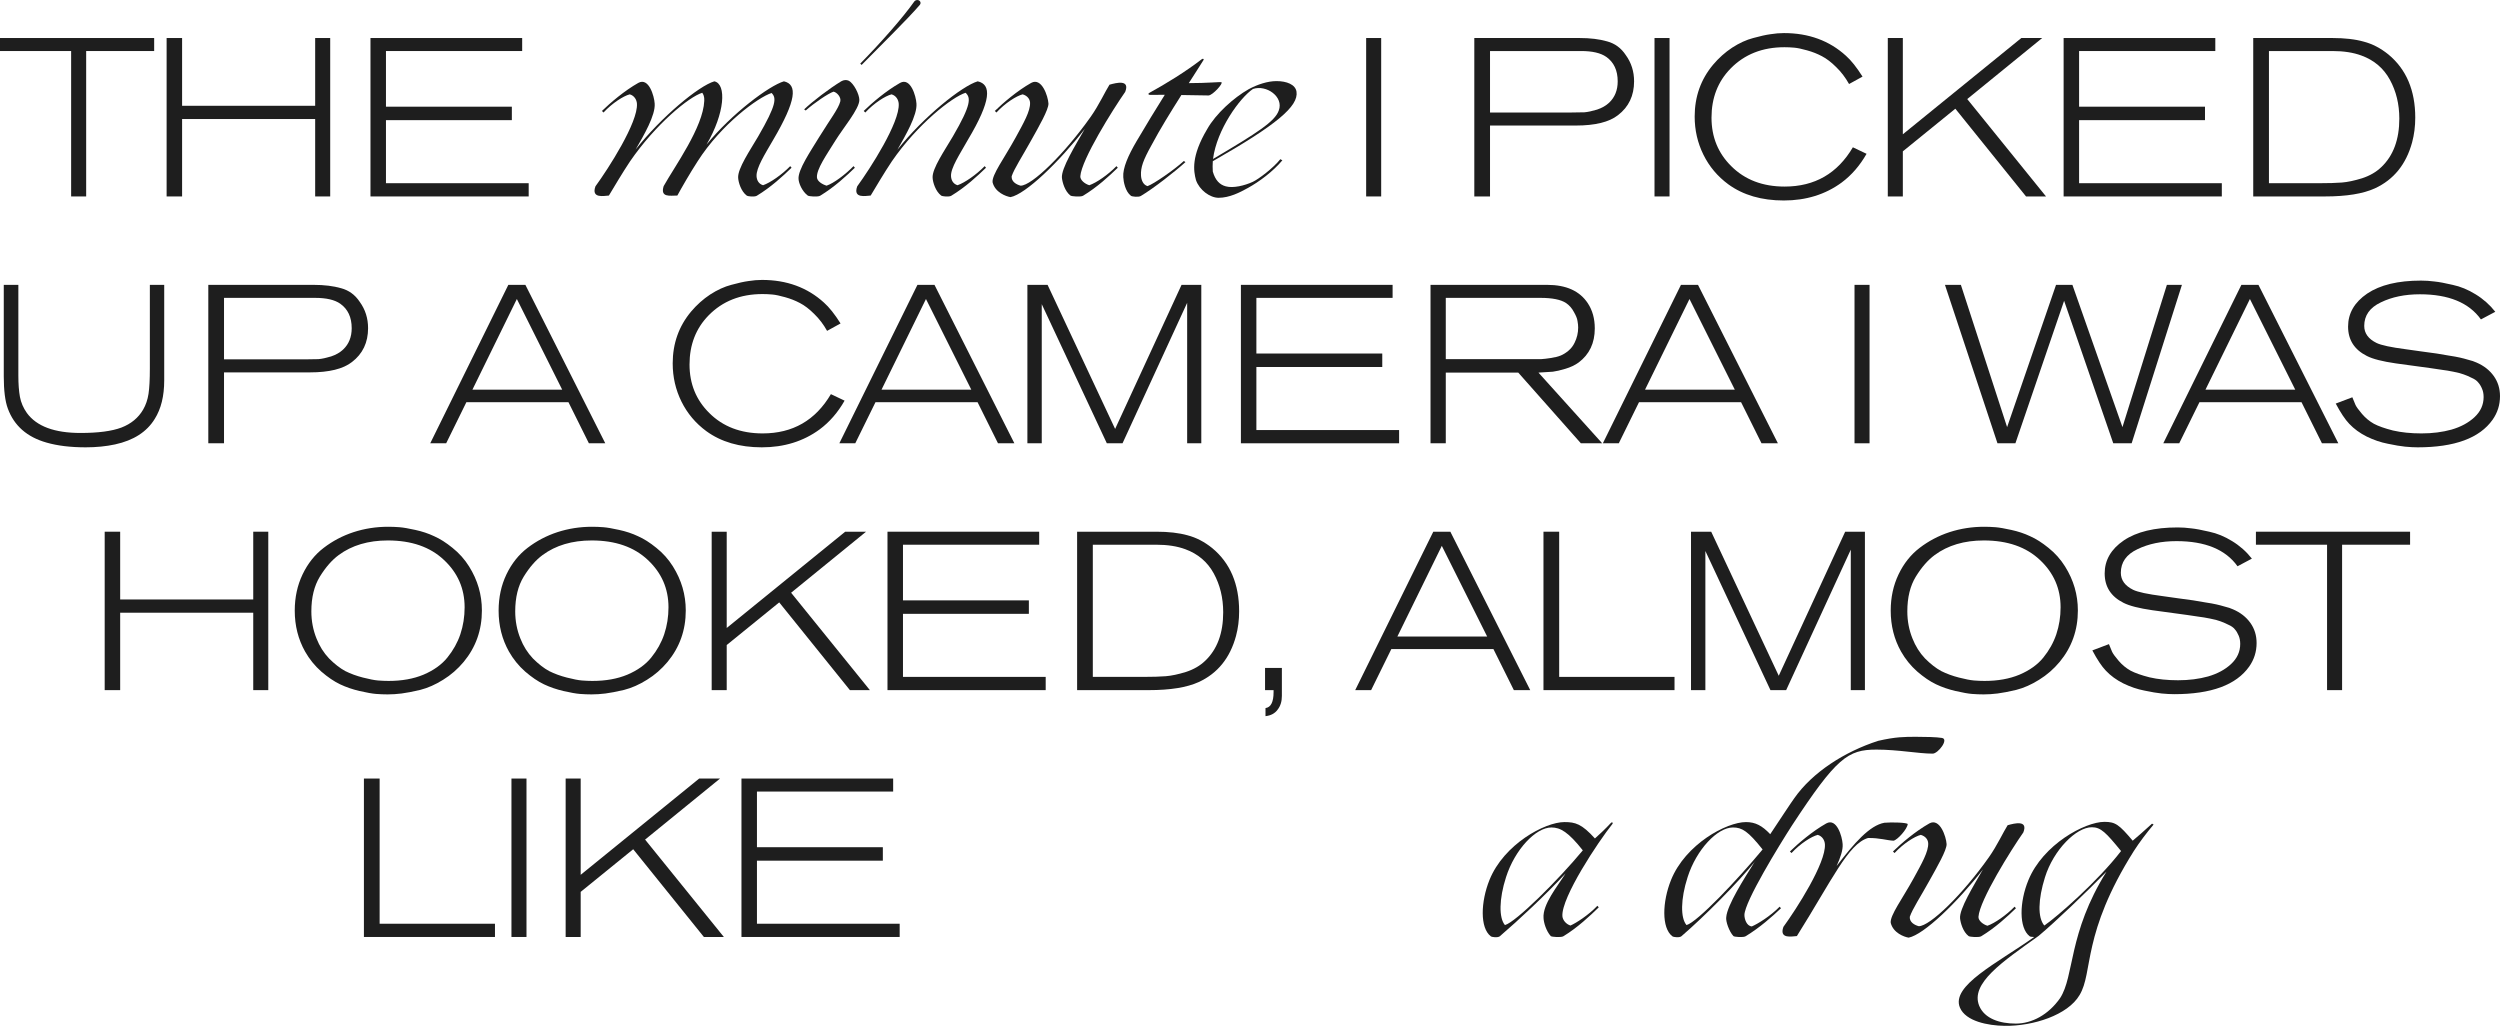 <?xml version="1.0" encoding="UTF-8"?> <svg xmlns="http://www.w3.org/2000/svg" width="2229" height="915" viewBox="0 0 2229 915" fill="none"> <path d="M137.453 45.503H76.829V175.152H63.424V45.503H0V33.898H137.453V45.503Z" fill="#1E1E1E"></path> <path d="M294.408 175.152H281.003V106.126H162.357V175.152H148.552V33.898H162.357V94.321H281.003V33.898H294.408V175.152Z" fill="#1E1E1E"></path> <path d="M471.371 175.152H330.317V33.898H465.568V45.503H344.122V95.121H456.365V107.126H344.122V163.348H471.371V175.152Z" fill="#1E1E1E"></path> <path d="M621.925 143.94C642.933 110.928 675.946 86.718 687.95 82.917C692.352 87.319 692.552 93.121 675.946 121.732C668.943 133.736 657.539 150.343 658.139 158.546C658.339 162.547 660.74 170.55 665.742 174.352C666.742 175.152 672.745 175.752 674.745 174.552C687.35 166.949 698.354 156.745 705.757 149.542L704.557 148.142C697.154 155.745 686.75 162.947 680.347 165.148C676.346 163.948 674.745 160.547 674.545 157.145C674.145 149.742 681.948 137.538 689.351 124.733C710.159 89.319 711.159 75.314 698.955 72.513C685.95 76.314 652.337 101.324 629.928 128.934C646.334 100.924 647.935 74.914 636.931 72.513C623.126 76.514 589.713 104.125 566.704 133.336C574.107 120.531 584.511 102.724 583.71 92.32C583.31 85.718 578.509 68.711 569.105 73.913C556.7 80.916 544.095 91.72 536.693 98.923L538.093 100.324C545.896 91.92 555.9 85.518 561.502 84.117C565.704 85.318 567.704 89.119 567.904 92.52C568.905 109.127 542.695 149.942 530.89 166.149C526.889 177.353 538.693 174.552 542.895 174.352C547.097 167.349 554.899 154.144 561.702 143.94C584.511 110.727 614.322 86.318 626.127 82.717C627.127 84.117 628.127 86.118 627.927 89.919C626.927 113.529 601.517 148.342 591.714 165.949C588.512 176.353 597.316 174.352 603.918 174.352C607.72 167.349 615.323 154.144 621.925 143.94Z" fill="#1E1E1E"></path> <path d="M766.197 89.119C766.197 84.117 761.195 74.114 756.594 71.913C754.793 71.112 752.392 71.112 749.991 72.513C739.787 78.715 724.181 90.52 716.979 97.522L718.379 98.523C725.782 91.92 738.387 83.317 743.189 81.716C746.19 82.317 750.191 86.718 749.191 90.52C747.39 97.122 740.988 105.125 730.184 122.532C722.781 134.737 711.377 151.343 711.977 159.546C712.177 163.548 715.178 170.55 720.18 174.352C721.18 175.152 729.183 175.752 731.184 174.552C743.789 166.949 754.793 156.745 762.196 149.542L760.995 148.142C753.593 155.745 743.389 163.348 736.986 165.548C732.985 164.348 728.583 161.547 728.383 158.146C727.983 150.743 736.786 138.338 744.589 125.733C751.592 114.329 766.197 97.122 766.197 89.119ZM768.198 57.907C788.006 37.7 808.013 18.292 819.818 4.687C822.819 1.486 818.017 -1.916 815.216 1.286C805.012 15.691 786.405 36.899 766.998 56.707L768.198 57.907Z" fill="#1E1E1E"></path> <path d="M776.297 174.352C780.498 167.349 788.301 154.144 795.104 143.94C817.912 110.727 849.124 86.318 860.929 82.717C865.531 87.118 866.331 92.921 849.525 121.732C842.522 133.736 830.917 150.343 831.518 158.546C831.718 162.547 834.119 170.55 839.121 174.352C840.121 175.152 846.123 175.752 848.124 174.552C860.729 166.949 871.733 156.745 879.136 149.542L877.935 148.142C870.533 155.745 860.129 162.947 853.726 165.148C849.725 163.948 848.124 160.547 847.924 157.145C847.524 149.742 855.727 137.538 862.93 124.733C883.938 89.519 884.138 75.314 871.733 72.513C857.928 76.514 823.114 104.325 800.106 133.536C807.509 120.531 817.912 102.724 817.112 92.32C816.712 85.718 811.91 68.711 802.507 73.913C790.102 80.916 777.497 91.72 770.094 98.923L771.495 100.324C779.298 91.92 789.302 85.518 794.904 84.117C799.105 85.318 801.106 89.119 801.306 92.52C802.307 109.127 776.096 149.942 764.292 166.149C760.29 177.353 772.095 174.552 776.297 174.352Z" fill="#1E1E1E"></path> <path d="M934.804 92.32C934.404 85.718 928.802 68.711 919.398 73.913C906.993 80.916 894.389 91.72 886.986 98.923L888.386 100.324C896.189 91.92 906.193 85.518 911.795 84.117C915.997 85.318 918.198 88.319 918.398 91.52C918.798 98.923 912.596 109.727 905.593 122.532C895.389 141.139 884.185 155.945 884.985 162.547C887.186 171.551 896.99 175.152 900.991 175.752C914.396 173.151 944.408 144.34 967.216 114.929C958.813 129.535 946.008 150.343 946.809 158.546C947.209 162.547 949.41 170.55 954.411 174.352C955.412 175.152 963.615 175.752 965.616 174.552C978.221 166.949 989.225 156.745 996.628 149.542L995.427 148.142C988.024 155.745 977.62 162.947 971.218 165.148C967.216 163.948 963.015 160.547 963.215 157.145C964.215 142.34 992.426 97.322 1003.23 81.916C1007.63 70.712 995.627 73.713 989.225 75.514C985.623 81.116 979.821 93.721 972.618 103.925C949.209 137.138 919.998 165.548 909.995 165.548C906.193 164.548 901.591 161.947 901.991 157.145C904.392 150.143 911.195 139.939 919.398 125.133C926.201 112.928 935.004 97.722 934.804 92.32Z" fill="#1E1E1E"></path> <path d="M1055.53 143.54C1046.73 151.543 1028.52 164.148 1023.12 165.949C1019.12 164.748 1017.52 160.346 1017.32 156.545C1016.92 149.142 1019.32 142.74 1026.52 129.735C1034.53 114.729 1043.33 100.524 1053.33 84.718C1067.94 84.918 1076.54 85.118 1077.54 85.118C1081.34 84.918 1091.15 73.913 1088.95 73.313C1087.35 72.913 1076.94 74.114 1059.94 74.114C1065.34 65.51 1069.54 59.308 1072.94 53.706C1073.74 52.505 1072.54 51.905 1071.34 52.905C1057.14 63.91 1039.13 74.914 1024.92 82.717C1023.32 83.517 1023.92 84.317 1024.72 84.517C1025.72 84.718 1030.93 84.517 1036.33 84.517H1038.53C1030.52 97.322 1021.92 111.328 1013.12 126.333C1006.12 138.338 1000.91 149.742 1001.51 157.946C1001.71 161.947 1003.31 170.75 1008.32 174.552C1009.32 175.352 1015.12 175.952 1017.12 174.752C1028.32 168.149 1047.93 152.744 1056.94 144.54L1055.53 143.54Z" fill="#1E1E1E"></path> <path d="M1155.96 81.716C1154.96 75.314 1147.16 72.313 1138.15 72.313C1130.15 72.313 1121.15 75.314 1113.34 79.516C1099.94 87.118 1083.93 101.524 1076.33 115.129C1061.92 139.338 1064.13 152.343 1066.33 160.547C1069.33 169.35 1078.73 176.353 1086.53 176.353C1096.14 176.353 1105.54 171.551 1112.34 167.749C1122.95 161.947 1135.15 152.744 1143.36 142.94L1141.55 141.939C1135.15 149.942 1122.15 159.746 1116.95 162.147C1109.54 165.548 1099.34 167.949 1092.94 166.149C1087.53 164.748 1083.53 160.747 1081.33 152.944C1081.13 149.942 1081.13 146.941 1081.33 143.74C1138.15 111.328 1157.96 94.721 1155.96 81.716ZM1140.15 98.523C1136.75 108.327 1121.15 118.33 1081.53 141.739C1084.93 115.329 1105.54 87.118 1117.15 79.316C1129.15 75.314 1144.76 86.318 1140.15 98.523Z" fill="#1E1E1E"></path> <path d="M1231.46 175.152H1218.06V33.898H1231.46V175.152Z" fill="#1E1E1E"></path> <path d="M1314.49 175.152V33.898H1408.33C1417.8 33.898 1426 34.898 1432.94 36.899C1439.87 38.767 1445.41 42.835 1449.54 49.104C1454.48 55.907 1456.95 63.709 1456.95 72.513C1456.95 85.318 1452.15 95.388 1442.54 102.724C1434.67 108.86 1422.2 111.928 1405.13 111.928H1328.5V175.152H1314.49ZM1328.5 100.324H1400.33C1405.66 100.324 1409.8 100.257 1412.73 100.123C1415.8 99.857 1419.53 99.056 1423.93 97.722C1428.34 96.255 1431.94 94.188 1434.74 91.52C1439.81 86.718 1442.34 80.382 1442.34 72.513C1442.34 62.776 1438.94 55.506 1432.14 50.705C1427.2 47.237 1419.73 45.503 1409.73 45.503H1328.5V100.324Z" fill="#1E1E1E"></path> <path d="M1488.56 175.152H1475.16V33.898H1488.56V175.152Z" fill="#1E1E1E"></path> <path d="M1660.63 68.311L1648.62 74.914C1645.42 69.178 1641.62 64.176 1637.22 59.908C1632.82 55.506 1628.55 52.239 1624.41 50.104C1620.41 47.97 1616.01 46.236 1611.21 44.902C1606.54 43.569 1602.74 42.768 1599.8 42.501C1596.87 42.235 1593.93 42.101 1591 42.101C1571.39 42.101 1555.39 48.437 1542.98 61.108C1531.64 72.713 1525.98 87.319 1525.98 104.925C1525.98 122.132 1531.84 136.537 1543.58 148.142C1555.72 160.28 1571.59 166.349 1591.2 166.349C1618.01 166.349 1638.28 154.678 1652.02 131.335L1664.23 137.138C1658.23 147.675 1650.82 156.212 1642.02 162.747C1627.48 173.418 1610.27 178.753 1590.4 178.753C1570.66 178.753 1554.19 173.952 1540.98 164.348C1531.38 157.279 1523.97 148.475 1518.77 137.938C1513.57 127.401 1510.97 116.063 1510.97 103.925C1510.97 86.185 1516.44 70.779 1527.38 57.707C1532.44 51.705 1538.11 46.636 1544.38 42.501C1550.78 38.367 1557.05 35.499 1563.19 33.898C1569.46 32.164 1574.59 31.03 1578.6 30.497C1582.73 29.83 1586.73 29.496 1590.6 29.496C1612.61 29.496 1631.02 36.232 1645.82 49.704C1650.49 53.839 1655.42 60.041 1660.63 68.311Z" fill="#1E1E1E"></path> <path d="M1824.22 175.152H1806.41L1743.38 96.922L1696.57 134.937V175.152H1683.16V33.898H1696.57V119.731L1802.21 33.898H1820.81L1753.99 88.319L1824.22 175.152Z" fill="#1E1E1E"></path> <path d="M1980.97 175.152H1839.92V33.898H1975.17V45.503H1853.72V95.121H1965.97V107.126H1853.72V163.348H1980.97V175.152Z" fill="#1E1E1E"></path> <path d="M2008.98 33.898H2079.61C2090.55 33.898 2099.82 34.965 2107.42 37.099C2115.16 39.1 2122.49 42.902 2129.43 48.504C2145.43 61.709 2153.44 80.516 2153.44 104.925C2153.44 112.662 2152.5 119.998 2150.64 126.934C2145.3 146.541 2134.23 160.213 2117.42 167.949C2106.89 172.751 2092.08 175.152 2073.01 175.152H2008.98V33.898ZM2022.99 45.503V163.348H2068C2076.27 163.348 2082.94 163.148 2088.01 162.747C2093.08 162.347 2099.08 161.08 2106.02 158.946C2112.95 156.678 2118.69 153.344 2123.23 148.942C2133.9 138.805 2139.23 124.399 2139.23 105.726C2139.23 92.921 2136.43 81.383 2130.83 71.112C2125.23 60.842 2116.76 53.639 2105.42 49.504C2098.22 46.836 2089.61 45.503 2079.61 45.503H2022.99Z" fill="#1E1E1E"></path> <path d="M3.361 253.982H16.366V335.013C16.366 342.349 16.832 348.618 17.766 353.82C18.7 358.889 20.767 363.691 23.968 368.226C32.639 380.097 48.578 386.033 71.787 386.033C87.526 386.033 99.664 384.432 108.201 381.231C116.871 377.896 123.34 372.561 127.608 365.225C130.009 361.09 131.61 356.421 132.41 351.219C133.21 345.884 133.61 338.348 133.61 328.611V253.982H146.415V339.215C146.415 353.087 143.614 364.491 138.012 373.428C130.943 385.032 119.138 392.635 102.599 396.237C94.596 397.971 85.859 398.838 76.389 398.838C62.917 398.838 51.312 397.437 41.575 394.636C24.102 389.701 12.564 379.564 6.962 364.224C4.561 357.688 3.361 348.152 3.361 335.613V253.982Z" fill="#1E1E1E"></path> <path d="M185.726 395.236V253.982H279.561C289.032 253.982 297.235 254.983 304.171 256.983C311.107 258.851 316.642 262.919 320.777 269.188C325.712 275.991 328.18 283.794 328.18 292.597C328.18 305.402 323.378 315.472 313.775 322.809C305.905 328.944 293.433 332.012 276.36 332.012H199.731V395.236H185.726ZM199.731 320.408H271.558C276.894 320.408 281.029 320.341 283.963 320.208C287.031 319.941 290.766 319.14 295.167 317.807C299.569 316.339 303.171 314.272 305.972 311.604C311.04 306.802 313.574 300.467 313.574 292.597C313.574 282.86 310.173 275.59 303.371 270.789C298.435 267.321 290.966 265.587 280.962 265.587H199.731V320.408Z" fill="#1E1E1E"></path> <path d="M539.661 395.236H525.055L506.848 358.622H415.814L397.807 395.236H383.601L453.228 253.982H468.434L539.661 395.236ZM501.246 347.418L460.831 266.587L421.216 347.418H501.246Z" fill="#1E1E1E"></path> <path d="M749.435 288.395L737.43 294.998C734.229 289.262 730.428 284.26 726.026 279.992C721.624 275.59 717.356 272.323 713.221 270.188C709.219 268.054 704.818 266.32 700.016 264.986C695.347 263.653 691.546 262.852 688.612 262.585C685.677 262.319 682.743 262.185 679.808 262.185C660.201 262.185 644.195 268.521 631.79 281.193C620.452 292.797 614.783 307.403 614.783 325.009C614.783 342.216 620.652 356.621 632.39 368.226C644.528 380.364 660.401 386.433 680.008 386.433C706.818 386.433 727.093 374.762 740.831 351.419L753.036 357.222C747.034 367.759 739.631 376.296 730.828 382.831C716.289 393.502 699.082 398.838 679.208 398.838C659.467 398.838 642.994 394.036 629.789 384.432C620.185 377.363 612.783 368.559 607.581 358.022C602.379 347.485 599.778 336.147 599.778 324.009C599.778 306.269 605.246 290.863 616.184 277.791C621.252 271.789 626.921 266.72 633.19 262.585C639.593 258.451 645.862 255.583 651.998 253.982C658.267 252.248 663.402 251.114 667.403 250.581C671.538 249.914 675.54 249.581 679.408 249.581C701.416 249.581 719.823 256.316 734.629 269.788C739.298 273.923 744.233 280.126 749.435 288.395Z" fill="#1E1E1E"></path> <path d="M904.417 395.236H889.812L871.605 358.622H780.57L762.563 395.236H748.358L817.984 253.982H833.19L904.417 395.236ZM866.003 347.418L825.587 266.587L785.972 347.418H866.003Z" fill="#1E1E1E"></path> <path d="M1071.08 395.236H1058.47V269.988L1000.85 395.236H986.847L928.825 271.189V395.236H916.02V253.982H934.027L994.25 382.431L1053.47 253.982H1071.08V395.236Z" fill="#1E1E1E"></path> <path d="M1247.44 395.236H1106.39V253.982H1241.64V265.587H1120.19V315.206H1232.43V327.21H1120.19V383.432H1247.44V395.236Z" fill="#1E1E1E"></path> <path d="M1428.51 395.236H1409.5L1353.68 332.212H1289.06V395.236H1275.45V253.982H1379.49C1396.43 253.982 1408.5 259.451 1415.7 270.388C1419.84 276.658 1421.91 284.127 1421.91 292.797C1421.91 305.869 1417.11 316.006 1407.5 323.209C1404.17 325.61 1400.23 327.477 1395.7 328.811C1391.3 330.145 1387.56 331.012 1384.49 331.412C1381.56 331.679 1377.29 331.945 1371.69 332.212L1428.51 395.236ZM1289.06 320.208H1365.29C1369.02 320.208 1371.95 320.208 1374.09 320.208C1376.36 320.074 1379.22 319.741 1382.69 319.207C1386.29 318.674 1389.23 317.94 1391.5 317.006C1393.76 316.073 1396.03 314.672 1398.3 312.805C1400.7 310.804 1402.57 308.403 1403.9 305.602C1406.03 301.334 1407.1 296.799 1407.1 291.997C1407.1 290.263 1406.9 288.329 1406.5 286.195C1406.23 284.06 1405.17 281.393 1403.3 278.191C1401.57 274.857 1399.23 272.189 1396.3 270.188C1391.63 267.121 1384.03 265.587 1373.49 265.587H1289.06V320.208Z" fill="#1E1E1E"></path> <path d="M1585.17 395.236H1570.56L1552.36 358.622H1461.32L1443.32 395.236H1429.11L1498.74 253.982H1513.94L1585.17 395.236ZM1546.75 347.418L1506.34 266.587L1466.72 347.418H1546.75Z" fill="#1E1E1E"></path> <path d="M1666.89 395.236H1653.49V253.982H1666.89V395.236Z" fill="#1E1E1E"></path> <path d="M1945.4 253.982L1900.58 395.236H1884.18L1840.36 268.188L1796.94 395.236H1780.94L1734.12 253.982H1748.32L1789.54 380.831L1833.16 253.982H1847.76L1892.38 380.831L1931.99 253.982H1945.4Z" fill="#1E1E1E"></path> <path d="M2084.85 395.236H2070.25L2052.04 358.622H1961.01L1943 395.236H1928.79L1998.42 253.982H2013.63L2084.85 395.236ZM2046.44 347.418L2006.02 266.587L1966.41 347.418H2046.44Z" fill="#1E1E1E"></path> <path d="M2082.54 359.823L2097.35 354.221C2098.42 357.022 2099.35 359.289 2100.15 361.023C2100.95 362.757 2102.89 365.425 2105.95 369.026C2109.02 372.628 2112.56 375.562 2116.56 377.83C2120.56 379.964 2126.23 381.964 2133.56 383.832C2141.03 385.566 2149.5 386.433 2158.97 386.433C2168.71 386.433 2177.65 385.299 2185.78 383.032C2194.05 380.631 2200.86 376.963 2206.19 372.027C2211.66 366.959 2214.39 360.956 2214.39 354.02C2214.39 351.219 2213.93 348.752 2212.99 346.618C2212.06 344.35 2210.93 342.483 2209.59 341.015C2208.39 339.415 2206.39 338.014 2203.59 336.814C2200.92 335.48 2198.59 334.48 2196.59 333.813C2194.59 333.012 2191.52 332.212 2187.38 331.412C2183.38 330.612 2180.18 330.078 2177.78 329.811C2175.51 329.411 2171.91 328.877 2166.98 328.211L2136.16 324.009C2124.16 322.275 2115.56 320.074 2110.35 317.406C2099.15 311.804 2093.55 303.068 2093.55 291.196C2093.55 279.325 2099.22 269.521 2110.55 261.785C2122.03 254.049 2138.03 250.181 2158.57 250.181C2162.57 250.181 2166.58 250.448 2170.58 250.981C2174.58 251.381 2179.98 252.382 2186.78 253.982C2193.72 255.449 2200.52 258.251 2207.19 262.385C2213.99 266.52 2219.86 271.722 2224.8 277.991L2211.99 284.794C2201.32 269.855 2183.18 262.385 2157.57 262.385C2144.23 262.385 2132.63 264.786 2122.76 269.588C2112.89 274.257 2107.95 281.259 2107.95 290.596C2107.95 297.132 2111.62 302.201 2118.96 305.802C2123.09 307.803 2131.83 309.67 2145.17 311.404C2148.5 311.938 2153.24 312.605 2159.37 313.405C2165.51 314.205 2169.91 314.805 2172.58 315.206C2175.25 315.606 2178.78 316.206 2183.18 317.006C2187.58 317.673 2190.92 318.273 2193.19 318.807C2195.59 319.341 2198.12 320.007 2200.79 320.808C2203.59 321.475 2205.99 322.275 2207.99 323.209C2214.53 326.01 2219.66 330.011 2223.4 335.213C2227.13 340.415 2229 346.418 2229 353.22C2229 360.956 2226.8 367.959 2222.4 374.228C2210.79 390.634 2188.52 398.838 2155.57 398.838C2152.24 398.838 2148.5 398.637 2144.37 398.237C2140.37 397.837 2135.23 396.97 2128.96 395.636C2122.69 394.436 2116.42 392.302 2110.15 389.234C2104.02 386.166 2098.82 382.365 2094.55 377.83C2090.95 374.095 2086.95 368.092 2082.54 359.823Z" fill="#1E1E1E"></path> <path d="M239.195 615.32H225.79V546.294H107.145V615.32H93.34V474.066H107.145V534.489H225.79V474.066H239.195V615.32Z" fill="#1E1E1E"></path> <path d="M262.798 544.493C262.798 532.622 265.132 521.818 269.801 512.081C274.469 502.344 280.738 494.474 288.608 488.472C296.611 482.336 305.481 477.668 315.218 474.466C325.089 471.265 335.359 469.665 346.03 469.665C349.498 469.665 352.899 469.798 356.234 470.065C359.568 470.332 364.237 471.132 370.239 472.466C376.375 473.8 381.977 475.667 387.046 478.068C392.248 480.335 397.716 483.803 403.452 488.472C409.321 493.14 414.256 498.676 418.257 505.078C425.86 517.216 429.662 530.288 429.662 544.293C429.662 561.766 424.26 577.039 413.456 590.111C408.12 596.513 401.985 601.848 395.049 606.117C388.246 610.385 381.443 613.386 374.641 615.12C367.838 616.721 362.303 617.788 358.034 618.321C353.766 618.855 349.631 619.122 345.63 619.122C342.295 619.122 338.894 618.988 335.426 618.722C331.958 618.455 327.023 617.588 320.62 616.121C314.351 614.653 308.549 612.653 303.213 610.118C297.878 607.584 292.276 603.782 286.407 598.714C280.672 593.645 275.87 587.71 272.002 580.907C265.866 569.97 262.798 557.832 262.798 544.493ZM414.256 541.492C414.256 524.819 408.12 510.747 395.849 499.276C383.578 487.671 366.905 481.869 345.83 481.869C328.356 481.869 313.751 486.204 302.013 494.874C296.011 499.276 290.409 505.678 285.207 514.082C280.138 522.351 277.604 532.689 277.604 545.093C277.604 553.63 279.138 561.7 282.205 569.303C284.873 576.105 288.608 582.041 293.41 587.109C298.345 592.045 303.147 595.779 307.815 598.314C312.617 600.715 317.886 602.649 323.621 604.116C329.357 605.583 333.825 606.45 337.026 606.717C340.361 606.984 343.496 607.117 346.43 607.117C358.301 607.117 368.705 605.25 377.642 601.515C386.712 597.647 393.781 592.578 398.85 586.309C404.052 579.907 407.92 572.971 410.454 565.501C412.989 557.898 414.256 549.895 414.256 541.492Z" fill="#1E1E1E"></path> <path d="M444.563 544.493C444.563 532.622 446.897 521.818 451.565 512.081C456.234 502.344 462.503 494.474 470.373 488.472C478.376 482.336 487.246 477.668 496.983 474.466C506.853 471.265 517.124 469.665 527.795 469.665C531.263 469.665 534.664 469.798 537.999 470.065C541.333 470.332 546.002 471.132 552.004 472.466C558.139 473.8 563.742 475.667 568.81 478.068C574.012 480.335 579.481 483.803 585.217 488.472C591.085 493.14 596.021 498.676 600.022 505.078C607.625 517.216 611.427 530.288 611.427 544.293C611.427 561.766 606.024 577.039 595.22 590.111C589.885 596.513 583.749 601.848 576.813 606.117C570.011 610.385 563.208 613.386 556.406 615.12C549.603 616.721 544.067 617.788 539.799 618.321C535.531 618.855 531.396 619.122 527.394 619.122C524.06 619.122 520.659 618.988 517.191 618.722C513.723 618.455 508.787 617.588 502.385 616.121C496.116 614.653 490.314 612.653 484.978 610.118C479.643 607.584 474.041 603.782 468.172 598.714C462.436 593.645 457.634 587.71 453.766 580.907C447.631 569.97 444.563 557.832 444.563 544.493ZM596.021 541.492C596.021 524.819 589.885 510.747 577.614 499.276C565.342 487.671 548.669 481.869 527.595 481.869C510.121 481.869 495.516 486.204 483.778 494.874C477.775 499.276 472.173 505.678 466.971 514.082C461.903 522.351 459.368 532.689 459.368 545.093C459.368 553.63 460.902 561.7 463.97 569.303C466.638 576.105 470.373 582.041 475.175 587.109C480.11 592.045 484.912 595.779 489.58 598.314C494.382 600.715 499.651 602.649 505.386 604.116C511.122 605.583 515.59 606.45 518.791 606.717C522.126 606.984 525.26 607.117 528.195 607.117C540.066 607.117 550.47 605.25 559.407 601.515C568.477 597.647 575.546 592.578 580.615 586.309C585.817 579.907 589.685 572.971 592.219 565.501C594.754 557.898 596.021 549.895 596.021 541.492Z" fill="#1E1E1E"></path> <path d="M775.585 615.32H757.778L694.754 537.09L647.936 575.105V615.32H634.531V474.066H647.936V559.899L753.576 474.066H772.183L705.358 528.487L775.585 615.32Z" fill="#1E1E1E"></path> <path d="M932.34 615.32H791.286V474.066H926.538V485.671H805.091V535.29H917.334V547.294H805.091V603.516H932.34V615.32Z" fill="#1E1E1E"></path> <path d="M960.35 474.066H1030.98C1041.92 474.066 1051.19 475.133 1058.79 477.268C1066.52 479.268 1073.86 483.07 1080.8 488.672C1096.8 501.877 1104.81 520.684 1104.81 545.093C1104.81 552.83 1103.87 560.166 1102 567.102C1096.67 586.709 1085.6 600.381 1068.79 608.118C1058.25 612.919 1043.45 615.32 1024.37 615.32H960.35V474.066ZM974.356 485.671V603.516H1019.37C1027.64 603.516 1034.31 603.316 1039.38 602.916C1044.45 602.515 1050.45 601.248 1057.39 599.114C1064.32 596.847 1070.06 593.512 1074.59 589.11C1085.26 578.973 1090.6 564.568 1090.6 545.894C1090.6 533.089 1087.8 521.551 1082.2 511.281C1076.59 501.01 1068.12 493.807 1056.79 489.672C1049.58 487.005 1040.98 485.671 1030.98 485.671H974.356Z" fill="#1E1E1E"></path> <path d="M1127.92 595.513H1142.92V620.522C1142.92 625.457 1141.66 629.526 1139.12 632.727C1136.72 636.061 1133.12 637.996 1128.32 638.529V631.326C1133.12 630.659 1135.52 625.924 1135.52 617.121V615.32H1127.92V595.513Z" fill="#1E1E1E"></path> <path d="M1364.35 615.32H1349.75L1331.54 578.706H1240.51L1222.5 615.32H1208.3L1277.92 474.066H1293.13L1364.35 615.32ZM1325.94 567.502L1285.52 486.671L1245.91 567.502H1325.94Z" fill="#1E1E1E"></path> <path d="M1493 615.32H1376.16V474.066H1390.16V603.516H1493V615.32Z" fill="#1E1E1E"></path> <path d="M1662.76 615.32H1650.16V490.072L1592.54 615.32H1578.53L1520.51 491.273V615.32H1507.7V474.066H1525.71L1585.93 602.515L1645.16 474.066H1662.76V615.32Z" fill="#1E1E1E"></path> <path d="M1685.76 544.493C1685.76 532.622 1688.1 521.818 1692.77 512.081C1697.43 502.344 1703.7 494.474 1711.57 488.472C1719.58 482.336 1728.45 477.668 1738.18 474.466C1748.05 471.265 1758.32 469.665 1769 469.665C1772.46 469.665 1775.86 469.798 1779.2 470.065C1782.53 470.332 1787.2 471.132 1793.2 472.466C1799.34 473.8 1804.94 475.667 1810.01 478.068C1815.21 480.335 1820.68 483.803 1826.42 488.472C1832.29 493.14 1837.22 498.676 1841.22 505.078C1848.83 517.216 1852.63 530.288 1852.63 544.293C1852.63 561.766 1847.23 577.039 1836.42 590.111C1831.09 596.513 1824.95 601.848 1818.01 606.117C1811.21 610.385 1804.41 613.386 1797.61 615.12C1790.8 616.721 1785.27 617.788 1781 618.321C1776.73 618.855 1772.6 619.122 1768.6 619.122C1765.26 619.122 1761.86 618.988 1758.39 618.722C1754.92 618.455 1749.99 617.588 1743.59 616.121C1737.32 614.653 1731.51 612.653 1726.18 610.118C1720.84 607.584 1715.24 603.782 1709.37 598.714C1703.64 593.645 1698.84 587.71 1694.97 580.907C1688.83 569.97 1685.76 557.832 1685.76 544.493ZM1837.22 541.492C1837.22 524.819 1831.09 510.747 1818.81 499.276C1806.54 487.671 1789.87 481.869 1768.8 481.869C1751.32 481.869 1736.72 486.204 1724.98 494.874C1718.98 499.276 1713.37 505.678 1708.17 514.082C1703.1 522.351 1700.57 532.689 1700.57 545.093C1700.57 553.63 1702.1 561.7 1705.17 569.303C1707.84 576.105 1711.57 582.041 1716.38 587.109C1721.31 592.045 1726.11 595.779 1730.78 598.314C1735.58 600.715 1740.85 602.649 1746.59 604.116C1752.32 605.583 1756.79 606.45 1759.99 606.717C1763.33 606.984 1766.46 607.117 1769.4 607.117C1781.27 607.117 1791.67 605.25 1800.61 601.515C1809.68 597.647 1816.75 592.578 1821.82 586.309C1827.02 579.907 1830.89 572.971 1833.42 565.501C1835.95 557.898 1837.22 549.895 1837.22 541.492Z" fill="#1E1E1E"></path> <path d="M1865.53 579.907L1880.33 574.305C1881.4 577.106 1882.33 579.373 1883.13 581.107C1883.93 582.841 1885.87 585.509 1888.94 589.11C1892 592.712 1895.54 595.646 1899.54 597.914C1903.54 600.048 1909.21 602.049 1916.55 603.916C1924.02 605.65 1932.49 606.517 1941.96 606.517C1951.69 606.517 1960.63 605.383 1968.77 603.116C1977.04 600.715 1983.84 597.047 1989.17 592.111C1994.64 587.043 1997.38 581.041 1997.38 574.105C1997.38 571.303 1996.91 568.836 1995.98 566.702C1995.04 564.434 1993.91 562.567 1992.58 561.1C1991.38 559.499 1989.37 558.098 1986.57 556.898C1983.91 555.564 1981.57 554.564 1979.57 553.897C1977.57 553.096 1974.5 552.296 1970.37 551.496C1966.37 550.696 1963.16 550.162 1960.76 549.895C1958.5 549.495 1954.9 548.962 1949.96 548.295L1919.15 544.093C1907.14 542.359 1898.54 540.158 1893.34 537.49C1882.13 531.888 1876.53 523.152 1876.53 511.281C1876.53 499.409 1882.2 489.606 1893.54 481.869C1905.01 474.133 1921.02 470.265 1941.56 470.265C1945.56 470.265 1949.56 470.532 1953.56 471.065C1957.56 471.465 1962.96 472.466 1969.77 474.066C1976.7 475.534 1983.51 478.335 1990.18 482.47C1996.98 486.604 2002.85 491.806 2007.78 498.075L1994.98 504.878C1984.31 489.939 1966.17 482.47 1940.56 482.47C1927.22 482.47 1915.61 484.87 1905.74 489.672C1895.87 494.341 1890.94 501.343 1890.94 510.68C1890.94 517.216 1894.61 522.285 1901.94 525.886C1906.08 527.887 1914.81 529.754 1928.15 531.488C1931.49 532.022 1936.22 532.689 1942.36 533.489C1948.49 534.289 1952.89 534.89 1955.56 535.29C1958.23 535.69 1961.76 536.29 1966.17 537.09C1970.57 537.757 1973.9 538.358 1976.17 538.891C1978.57 539.425 1981.11 540.092 1983.77 540.892C1986.57 541.559 1988.97 542.359 1990.98 543.293C1997.51 546.094 2002.65 550.095 2006.38 555.297C2010.12 560.499 2011.98 566.502 2011.98 573.304C2011.98 581.041 2009.78 588.043 2005.38 594.312C1993.78 610.719 1971.5 618.922 1938.56 618.922C1935.22 618.922 1931.49 618.722 1927.35 618.321C1923.35 617.921 1918.21 617.054 1911.95 615.72C1905.68 614.52 1899.41 612.386 1893.14 609.318C1887 606.25 1881.8 602.449 1877.53 597.914C1873.93 594.179 1869.93 588.177 1865.53 579.907Z" fill="#1E1E1E"></path> <path d="M2148.83 485.671H2088.21V615.32H2074.81V485.671H2011.38V474.066H2148.83V485.671Z" fill="#1E1E1E"></path> <path d="M441.315 835.404H324.471V694.15H338.476V823.6H441.315V835.404Z" fill="#1E1E1E"></path> <path d="M469.422 835.404H456.016V694.15H469.422V835.404Z" fill="#1E1E1E"></path> <path d="M645.39 835.404H627.584L564.559 757.174L517.742 795.189V835.404H504.336V694.15H517.742V779.983L623.382 694.15H641.989L575.163 748.571L645.39 835.404Z" fill="#1E1E1E"></path> <path d="M802.146 835.404H661.092V694.15H796.343V705.755H674.897V755.374H787.14V767.378H674.897V823.6H802.146V835.404Z" fill="#1E1E1E"></path> <path d="M1376.22 818.598C1376.42 822.599 1378.43 829.802 1382.63 834.604C1383.43 835.404 1391.83 836.005 1393.83 834.804C1406.44 827.201 1418.04 816.197 1425.44 808.994L1424.24 807.594C1416.24 815.997 1405.24 823 1400.23 825.2C1396.23 824 1393.23 820.199 1393.03 816.797C1392.03 800.191 1424.84 750.572 1437.85 734.366C1437.85 734.366 1438.05 731.965 1436.05 733.966C1431.65 738.767 1424.84 745.17 1422.04 747.571C1410.24 734.566 1404.64 732.965 1394.83 732.965C1377.42 732.965 1340.81 752.773 1328.01 784.585C1320.2 803.992 1319.4 827.401 1329.21 834.804C1330.21 835.604 1335.41 836.205 1337.21 834.804C1354.02 820.399 1378.43 797.59 1395.83 778.783C1389.03 789.787 1375.22 806.193 1376.22 818.598ZM1341.81 824.8C1336.41 818.598 1336.41 801.791 1342.81 781.984C1350.61 757.575 1369.22 737.767 1383.23 737.767C1391.23 737.767 1398.23 741.769 1411.24 758.175C1389.03 784.985 1351.41 822.199 1341.81 824.8Z" fill="#1E1E1E"></path> <path d="M1599.74 711.757C1596.54 716.159 1587.13 730.564 1578.33 743.769C1571.13 736.166 1565.12 732.965 1556.72 732.965C1539.31 732.965 1502.7 752.773 1489.9 784.585C1482.09 803.992 1481.29 827.401 1491.1 834.804C1492.1 835.604 1497.3 836.205 1499.1 834.804C1519.31 817.397 1549.32 787.386 1565.72 766.978L1564.12 768.979C1555.32 782.984 1539.91 806.993 1539.11 817.798C1538.51 821.399 1541.72 830.602 1545.52 834.604C1546.32 835.404 1554.32 836.005 1556.32 834.804C1568.93 827.201 1580.33 816.997 1587.93 809.795L1586.73 808.394C1578.53 816.797 1567.13 823.8 1561.92 826.001C1557.12 825.601 1555.32 819.198 1555.32 815.797C1555.52 803.792 1586.53 753.373 1597.74 735.966C1637.35 675.543 1647.56 668.34 1672.97 668.34C1692.37 668.34 1710.38 671.942 1723.18 671.942C1727.99 671.942 1737.99 658.937 1731.39 657.937C1726.59 657.136 1716.78 656.936 1708.38 656.936C1698.18 656.936 1690.17 656.936 1674.57 660.538C1644.75 670.141 1615.94 688.548 1599.74 711.757ZM1503.7 824.8C1498.3 818.598 1498.3 801.791 1504.7 781.984C1512.5 757.575 1531.11 737.767 1545.12 737.767C1553.12 737.767 1558.52 740.968 1571.53 757.375C1549.32 784.185 1513.3 822.199 1503.7 824.8Z" fill="#1E1E1E"></path> <path d="M1602.09 834.604C1633.7 784.185 1647.91 752.373 1665.51 747.171C1675.72 746.971 1682.72 749.371 1688.32 749.572C1691.92 748.771 1700.53 739.168 1700.93 734.766C1700.33 733.365 1686.92 732.965 1680.12 733.565C1666.91 735.966 1653.31 751.572 1637.5 772.18C1640.9 764.777 1643.3 757.775 1642.9 752.573C1642.5 745.97 1637.7 728.964 1628.3 734.166C1615.89 741.168 1603.29 751.972 1595.89 759.175L1597.29 760.576C1605.09 752.172 1615.09 745.77 1620.7 744.37C1624.9 745.57 1626.9 749.371 1627.1 752.773C1628.1 769.379 1601.89 810.195 1590.08 826.401C1586.08 837.605 1597.89 834.804 1602.09 834.604Z" fill="#1E1E1E"></path> <path d="M1735.59 752.573C1735.19 745.97 1729.58 728.964 1720.18 734.166C1707.78 741.168 1695.17 751.972 1687.77 759.175L1689.17 760.576C1696.97 752.172 1706.98 745.77 1712.58 744.37C1716.78 745.57 1718.98 748.571 1719.18 751.772C1719.58 759.175 1713.38 769.979 1706.38 782.784C1696.17 801.391 1684.97 816.197 1685.77 822.8C1687.97 831.803 1697.77 835.404 1701.77 836.005C1715.18 833.404 1745.19 804.593 1768 775.181C1759.6 789.787 1746.79 810.595 1747.59 818.798C1747.99 822.8 1750.19 830.803 1755.19 834.604C1756.19 835.404 1764.4 836.005 1766.4 834.804C1779 827.201 1790.01 816.997 1797.41 809.795L1796.21 808.394C1788.81 815.997 1778.4 823.2 1772 825.401C1768 824.2 1763.8 820.799 1764 817.397C1765 802.592 1793.21 757.575 1804.01 742.169C1808.41 730.964 1796.41 733.966 1790.01 735.766C1786.41 741.368 1780.6 753.973 1773.4 764.177C1749.99 797.39 1720.78 825.801 1710.78 825.801C1706.98 824.8 1702.37 822.199 1702.77 817.397C1705.17 810.395 1711.98 800.191 1720.18 785.385C1726.98 773.181 1735.79 757.975 1735.59 752.573Z" fill="#1E1E1E"></path> <path d="M1787.29 914.635C1812.7 915.035 1843.71 905.031 1854.12 887.224C1866.52 866.816 1855.92 832.803 1902.53 758.775C1907.54 750.972 1913.74 742.769 1920.14 735.166L1918.74 734.366C1912.94 739.768 1905.54 746.17 1901.53 749.572C1889.33 735.166 1886.13 732.765 1876.32 732.765C1858.92 732.765 1821.5 752.973 1808.5 784.785C1800.5 804.192 1799.9 827.401 1809.7 834.804C1810.1 835.204 1811.9 835.404 1813.7 835.404C1780.69 858.813 1739.27 878.821 1747.48 898.428C1752.68 910.633 1772.48 914.434 1787.29 914.635ZM1817.7 834.404C1832.71 821.799 1859.72 795.989 1878.13 777.182C1843.71 832.403 1849.71 870.218 1836.71 890.025C1826.31 904.831 1811.5 912.634 1797.29 912.634C1782.89 912.634 1769.48 908.232 1764.68 896.828C1756.48 876.82 1785.49 857.413 1817.7 834.404ZM1822.7 825.2C1816.7 818.198 1817.1 801.992 1823.3 782.184C1830.91 757.775 1851.12 737.567 1865.12 737.567C1873.12 737.567 1877.73 742.369 1891.13 758.775C1870.92 785.185 1833.71 817.798 1822.7 825.2Z" fill="#1E1E1E"></path> </svg> 